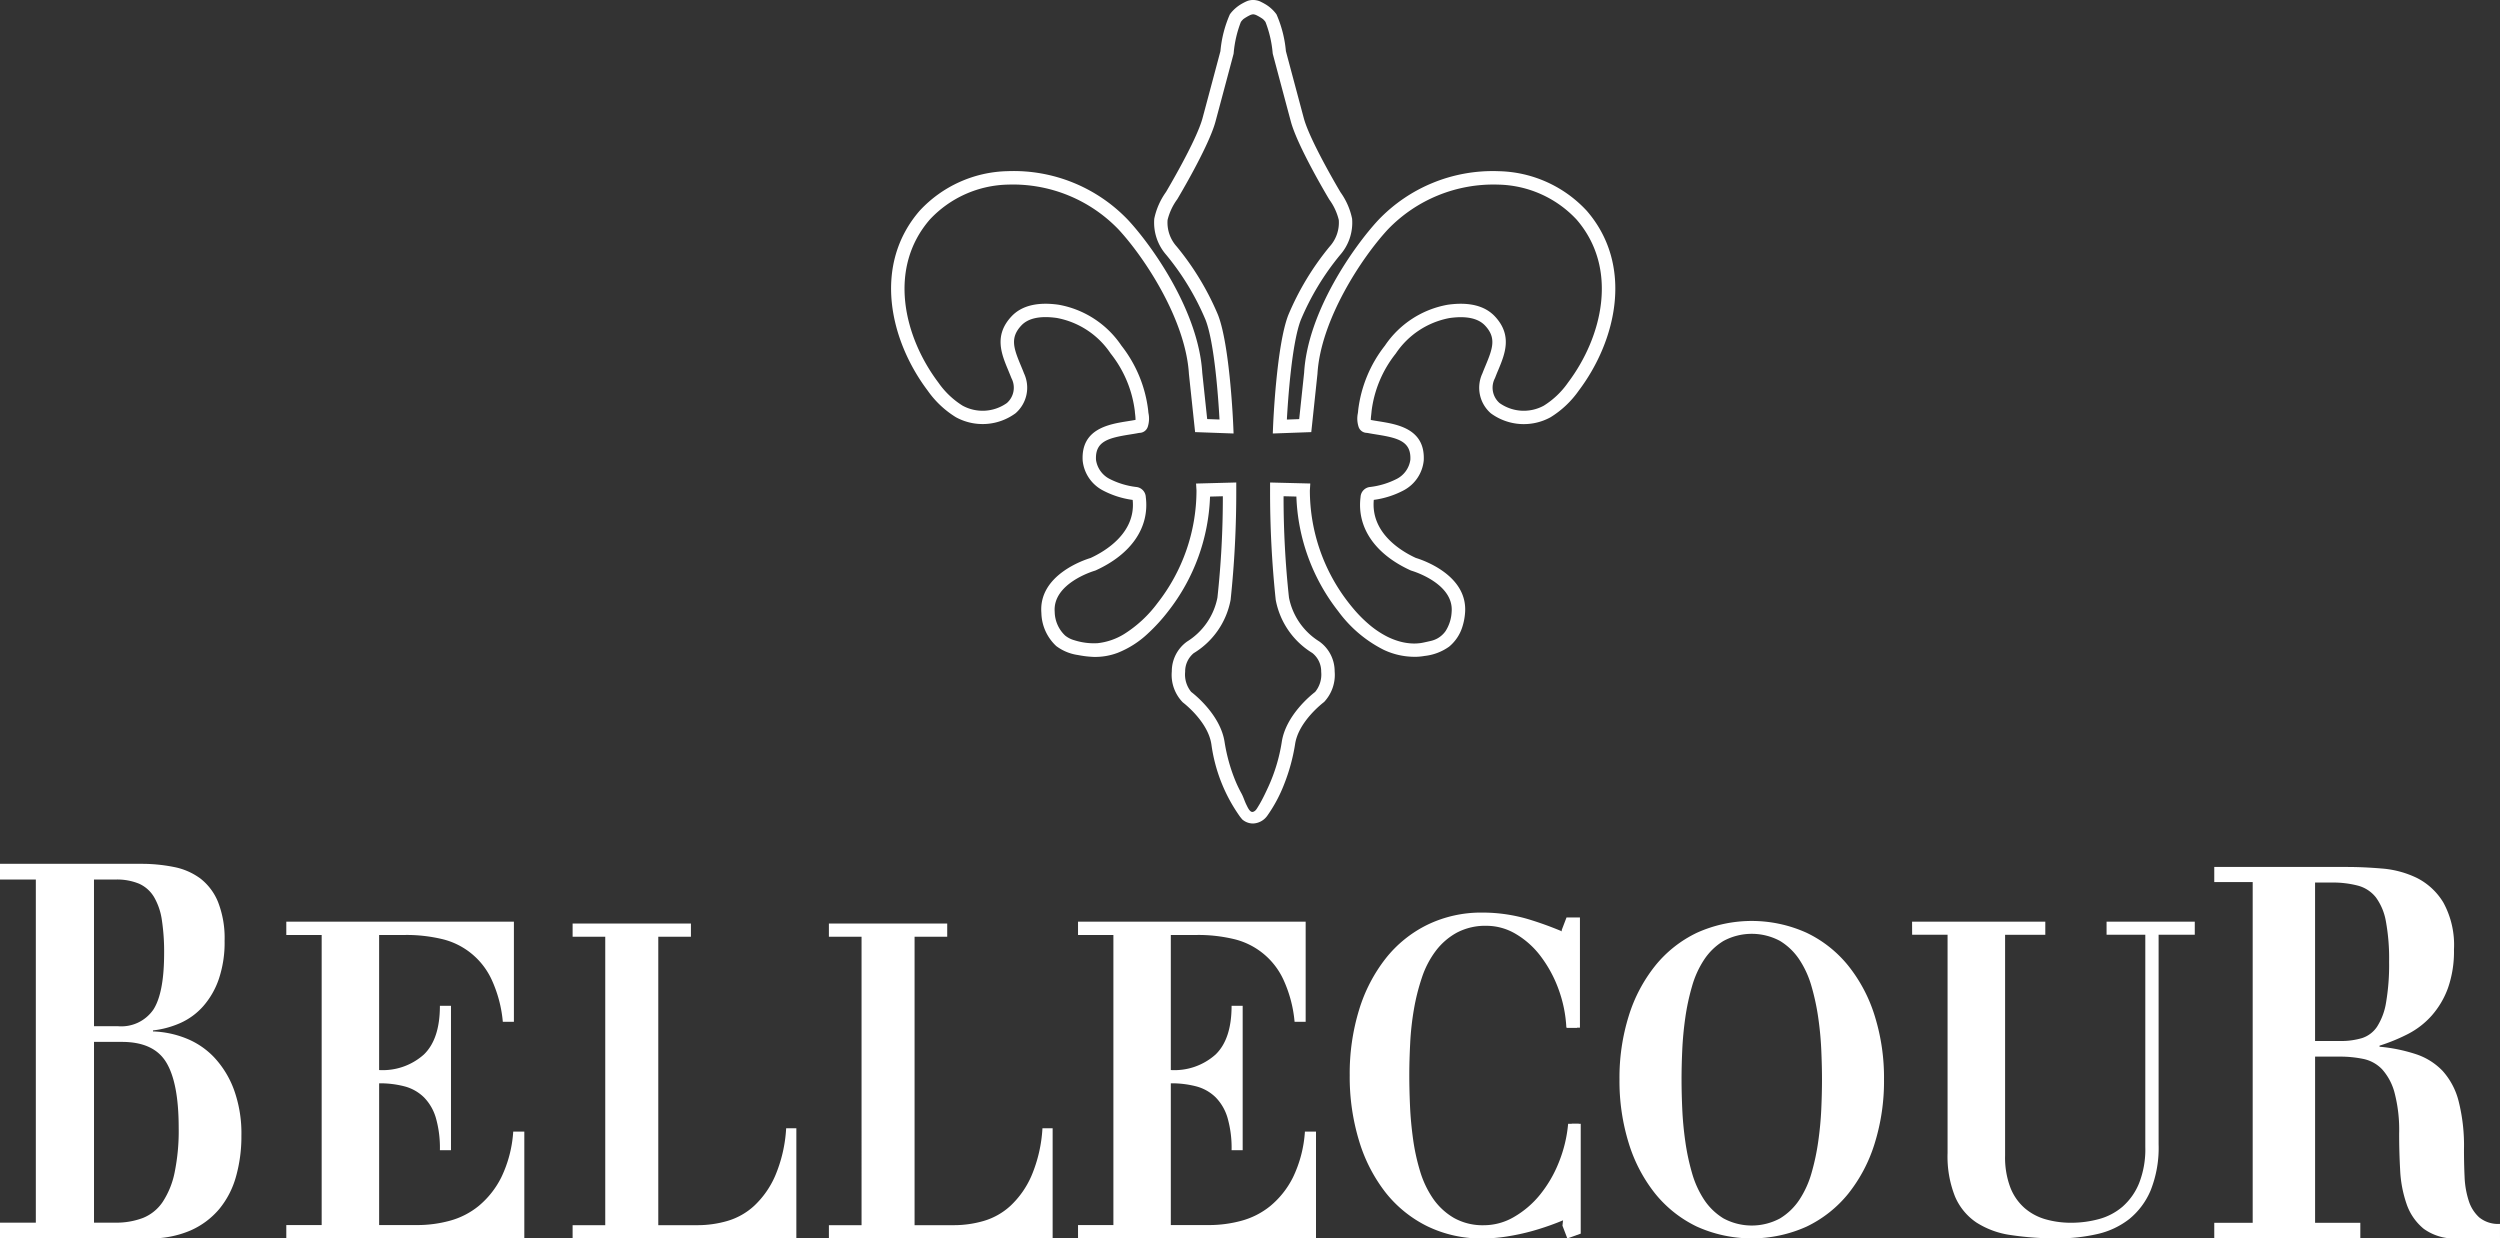 <svg xmlns="http://www.w3.org/2000/svg" fill="#fff" viewBox="0 0 248 122.849" aria-labelledby="logoTitle logoDesc">
    <rect x="0" y="0" width="248" height="122.849" fill="#333333" stroke="none"/>
    <title id="logoTitle">BELLECOUR</title>
    <desc id="logoDesc">Le logo Bellecour représente une fleur de lys</desc>
    <path d="M0 121.288h3.554V87.253H0v-1.561h13.991a16.214 16.214 0 013.257.313 6.505 6.505 0 012.628 1.142 5.631 5.631 0 011.757 2.339 9.84 9.84 0 01.647 3.845 11.3 11.3 0 01-.574 3.793 8.007 8.007 0 01-1.554 2.7 6.635 6.635 0 01-2.277 1.666 9.205 9.205 0 01-2.7.728v.1a9.7 9.7 0 013.257.677 7.836 7.836 0 012.813 1.895 9.482 9.482 0 011.961 3.2 12.726 12.726 0 01.741 4.576 14.669 14.669 0 01-.536 4.052 8.718 8.718 0 01-1.665 3.222 7.863 7.863 0 01-2.868 2.132 9.971 9.971 0 01-4.108.778H0zm9.326-19.489h2.365a3.86 3.86 0 003.534-1.662q1.054-1.662 1.056-5.561a20.957 20.957 0 00-.223-3.3 6.3 6.3 0 00-.777-2.288 3.31 3.31 0 00-1.48-1.323 5.74 5.74 0 00-2.331-.415H9.323zm0 19.489h2.109a7.487 7.487 0 002.739-.465 4.283 4.283 0 001.96-1.586 8.333 8.333 0 001.185-2.91 20.522 20.522 0 00.407-4.445q0-4.466-1.239-6.5t-4.422-2.026H9.326z"/>
    <path d="M28.401 121.529h3.509v-28.78h-3.509V91.43h22.578v9.93h-1.1a12.655 12.655 0 00-1.115-4.195 7.259 7.259 0 00-4.969-4.023 15.218 15.218 0 00-3.562-.393h-2.624v13.4a6.113 6.113 0 004.439-1.541q1.591-1.534 1.59-4.831h1.1v14.326h-1.1a10.835 10.835 0 00-.4-3.208 4.832 4.832 0 00-1.188-2.046 4.331 4.331 0 00-1.9-1.076 9.6 9.6 0 00-2.54-.308v14.061h3.838a12.228 12.228 0 003.123-.415 7.74 7.74 0 002.906-1.473 8.777 8.777 0 002.247-2.836 12.234 12.234 0 001.188-4.546h1.1v10.589H28.401z"/>
    <path d="M106.94 121.529h3.509v-28.78h-3.509V91.43h22.582v9.93h-1.1a12.668 12.668 0 00-1.115-4.195 7.261 7.261 0 00-4.969-4.023 15.218 15.218 0 00-3.562-.393h-2.632v13.4a6.114 6.114 0 004.44-1.541q1.59-1.534 1.589-4.831h1.1v14.326h-1.1a10.833 10.833 0 00-.4-3.208 4.836 4.836 0 00-1.188-2.046 4.33 4.33 0 00-1.9-1.076 9.6 9.6 0 00-2.54-.308v14.061h3.838a12.232 12.232 0 003.124-.415 7.742 7.742 0 002.905-1.473 8.779 8.779 0 002.247-2.836 12.235 12.235 0 001.188-4.546h1.1v10.589H106.94z"/>
    <path d="M56.803 121.537h3.238V92.925h-3.238v-1.312H68.54v1.312h-3.238v28.612h3.947a10.535 10.535 0 002.883-.412 6.708 6.708 0 002.681-1.508 8.96 8.96 0 002.074-2.951 14.081 14.081 0 001.1-4.739h1.011v10.921H56.803z"/>
    <path d="M82.227 121.537h3.239V92.925h-3.239v-1.312h11.737v1.312h-3.238v28.612h3.947a10.535 10.535 0 002.883-.412 6.708 6.708 0 002.681-1.508 8.959 8.959 0 002.074-2.951 14.091 14.091 0 001.1-4.739h1.011v10.921H82.227z"/>
    <path d="M156.44 101.944h-1.057a12.907 12.907 0 00-.79-3.851 12.457 12.457 0 00-1.759-3.235 8.468 8.468 0 00-2.463-2.207 5.677 5.677 0 00-2.9-.811 6.036 6.036 0 00-2.955.68 6.587 6.587 0 00-2.092 1.814 9.2 9.2 0 00-1.372 2.645 20.8 20.8 0 00-.792 3.15 27.834 27.834 0 00-.369 3.346q-.088 1.7-.089 3.193c0 .9.023 1.9.07 3s.148 2.192.3 3.3a20.719 20.719 0 00.7 3.218 9.73 9.73 0 001.3 2.733 6.491 6.491 0 002.059 1.9 5.819 5.819 0 002.99.723 5.9 5.9 0 002.99-.833 9.294 9.294 0 002.568-2.207 12.275 12.275 0 001.864-3.214 13.335 13.335 0 00.915-3.805h1.057v8.834a20.52 20.52 0 01-2.164.982q-1.179.459-2.428.811a22.122 22.122 0 01-2.516.545 15.771 15.771 0 01-2.426.2 12.235 12.235 0 01-5.471-1.2 12.085 12.085 0 01-4.151-3.345 15.643 15.643 0 01-2.635-5.125 21.729 21.729 0 01-.932-6.517 21.5 21.5 0 01.932-6.5 15.615 15.615 0 012.639-5.093 12 12 0 014.151-3.346 12.2 12.2 0 015.471-1.2 15.956 15.956 0 014.591.676 34.115 34.115 0 014.767 1.858z"/>
    <path d="M161.58 100.754a15.1 15.1 0 012.624-4.963 11.89 11.89 0 014.128-3.26 13.21 13.21 0 0110.881 0 11.887 11.887 0 014.129 3.26 15.1 15.1 0 012.624 4.963 20.545 20.545 0 01.928 6.329 20.762 20.762 0 01-.928 6.35 15.128 15.128 0 01-2.624 4.987 11.971 11.971 0 01-4.129 3.26 13.247 13.247 0 01-10.881 0 11.973 11.973 0 01-4.128-3.26 15.127 15.127 0 01-2.624-4.987 20.762 20.762 0 01-.927-6.35 20.545 20.545 0 01.927-6.329zm5.3 9.249q.07 1.6.3 3.215a22.425 22.425 0 00.665 3.135 9.559 9.559 0 001.207 2.663 6.127 6.127 0 001.923 1.852 5.92 5.92 0 005.6 0 6.127 6.127 0 001.923-1.852 9.562 9.562 0 001.208-2.663 22.685 22.685 0 00.665-3.135q.229-1.618.3-3.194t.07-2.941q0-1.321-.07-2.92t-.3-3.194a22.657 22.657 0 00-.665-3.111 9.472 9.472 0 00-1.208-2.663 6.1 6.1 0 00-1.923-1.855 5.916 5.916 0 00-5.6 0 6.1 6.1 0 00-1.923 1.855 9.469 9.469 0 00-1.207 2.663 22.393 22.393 0 00-.665 3.111q-.228 1.6-.3 3.194t-.07 2.92c0 .881.023 1.852.07 2.92z"/>
    <path d="M189.678 91.43h13.216v1.3h-3.989v21.912a8.42 8.42 0 00.512 3.134 5.222 5.222 0 001.409 2.05 5.461 5.461 0 002.087 1.126 9.137 9.137 0 002.544.345 10.467 10.467 0 002.763-.366 6 6 0 002.343-1.235 6.2 6.2 0 001.63-2.31 9.167 9.167 0 00.621-3.609V92.728h-3.842v-1.3h8.75v1.3h-3.588v20.788a11.411 11.411 0 01-.787 4.562 7.308 7.308 0 01-2.124 2.852 8.006 8.006 0 01-3.161 1.486 17.216 17.216 0 01-3.918.429 29.74 29.74 0 01-4.649-.324 8.49 8.49 0 01-3.441-1.252 5.882 5.882 0 01-2.124-2.592 10.767 10.767 0 01-.731-4.3V92.728h-3.515z"/>
    <path d="M219.655 122.848V121.3h3.812V87.5h-3.812v-1.497h13.181q1.587 0 3.453.155a9.665 9.665 0 013.454.927 6.458 6.458 0 012.639 2.449 8.753 8.753 0 011.052 4.664 10.956 10.956 0 01-.594 3.812 8.513 8.513 0 01-1.609 2.73 8.107 8.107 0 01-2.362 1.833 18.24 18.24 0 01-2.819 1.157v.105a16.133 16.133 0 013.633.746 6.447 6.447 0 012.62 1.648 7.079 7.079 0 011.588 2.99 18 18 0 01.536 4.818q0 1.39.06 2.7a8.789 8.789 0 00.4 2.344 3.764 3.764 0 001.048 1.682 2.969 2.969 0 002.064.646v1.443h-4.209a5.2 5.2 0 01-3.353-.952 5.443 5.443 0 01-1.707-2.474 12 12 0 01-.635-3.351 66.177 66.177 0 01-.1-3.632 14.566 14.566 0 00-.456-4.047 5.64 5.64 0 00-1.231-2.319 3.589 3.589 0 00-1.866-1.031 11.411 11.411 0 00-2.323-.23h-2.462v16.489h4.487v1.548zm10-19.58h2.5a7.272 7.272 0 002.143-.285 2.853 2.853 0 001.508-1.137 6.324 6.324 0 00.893-2.407 22.086 22.086 0 00.3-4.03 20.4 20.4 0 00-.318-4.009 5.685 5.685 0 00-.992-2.378 3.368 3.368 0 00-1.767-1.162 9.8 9.8 0 00-2.679-.31h-1.588z"/>
    <path d="M154.918 92.272l.482-1.262h1.33v10.935h-1.285l.252-2.443z"/>
    <path d="M154.996 121.587l.482 1.262 1.33-.471v-10.9h-.893l-.14 2.878z"/>
    <path d="M157.405 20.91a12.246 12.246 0 00-8.719-3.927 15.678 15.678 0 00-11.986 4.875c-2.378 2.57-6.971 9.04-7.33 15.108l-.49 4.611-1.222.044c.111-1.994.491-7.6 1.387-9.893a25.788 25.788 0 013.884-6.425 4.848 4.848 0 001.2-3.606 6.9 6.9 0 00-1.147-2.619c-.03-.05-3.033-5.086-3.645-7.354-.6-2.244-1.654-6.19-1.776-6.652a11.616 11.616 0 00-.932-3.645 3.656 3.656 0 00-1.17-1.045q-.169-.1-.345-.184a1.6 1.6 0 00-.472-.166 1.708 1.708 0 00-.872.053l-.105.044a4.588 4.588 0 00-.416.208 3.856 3.856 0 00-1.13.931q-.062.078-.119.16a11.591 11.591 0 00-.933 3.645c-.123.462-1.173 4.409-1.777 6.652-.611 2.268-3.614 7.3-3.618 7.315a6.981 6.981 0 00-1.168 2.652 4.846 4.846 0 001.2 3.606 25.8 25.8 0 013.884 6.425c.9 2.293 1.277 7.9 1.387 9.893l-1.222-.044-.487-4.58c-.362-6.1-4.954-12.568-7.332-15.138a15.683 15.683 0 00-11.985-4.875 12.249 12.249 0 00-8.72 3.927c-4.674 5.4-2.966 12.858.8 17.848a9.5 9.5 0 002.8 2.637 5.517 5.517 0 005.918-.4 3.359 3.359 0 00.831-3.962c-.1-.269-.214-.535-.324-.8-.713-1.709-1.062-2.734.059-3.937.682-.731 1.867-.984 3.526-.75a8.23 8.23 0 015.336 3.524 11.412 11.412 0 012.4 5.717c.006.091.018.207.033.335a4.5 4.5 0 01.037.534c-.246.048-.506.088-.774.131-1.848.294-4.641.739-4.471 3.9a3.768 3.768 0 001.961 2.943 8.823 8.823 0 003 .966c.339 3.294-2.764 5.11-4.176 5.76-.58.174-5.182 1.676-4.88 5.45a4.617 4.617 0 001.481 3.292 4.666 4.666 0 002.152.885 10.01 10.01 0 001.545.186 6.337 6.337 0 002.38-.4 9.437 9.437 0 003-1.912 17.463 17.463 0 002.01-2.2 19.544 19.544 0 004.163-11.391l1.27-.033a92.489 92.489 0 01-.537 10.059 6.636 6.636 0 01-3.016 4.357 3.625 3.625 0 00-1.51 2.949 3.9 3.9 0 001.094 3.084c.025.018 2.512 1.891 2.836 4.182a16.076 16.076 0 002.848 7.172l.2.246a1.616 1.616 0 001.1.413 1.816 1.816 0 001.4-.779 14.326 14.326 0 001.66-3.1 18.707 18.707 0 001.089-3.967c.322-2.279 2.809-4.151 2.882-4.209a3.933 3.933 0 001.046-3.045 3.624 3.624 0 00-1.531-2.962 6.629 6.629 0 01-3-4.344 92.6 92.6 0 01-.537-10.059l1.271.033a19.543 19.543 0 004.163 11.391 12.606 12.606 0 004.476 3.8 7.173 7.173 0 003.374.7 5.669 5.669 0 00.7-.08 5.127 5.127 0 002.441-.924 4.148 4.148 0 001.3-1.926 6.017 6.017 0 00.279-1.422c.3-3.774-4.3-5.276-4.88-5.45-1.405-.646-4.483-2.448-4.173-5.76a8.809 8.809 0 003-.965 3.77 3.77 0 001.953-2.931c.17-3.161-2.623-3.605-4.471-3.9-.27-.043-.533-.085-.781-.133 0-.166.029-.4.044-.534s.027-.242.033-.334a11.409 11.409 0 012.4-5.717 8.23 8.23 0 015.336-3.524c1.656-.234 2.843.019 3.526.75 1.121 1.2.772 2.227.059 3.936-.11.263-.221.53-.324.8a3.358 3.358 0 00.832 3.961 5.516 5.516 0 005.917.4 9.5 9.5 0 002.8-2.637c3.766-4.992 5.478-12.447.8-17.85zm-1.861 17.047a8.243 8.243 0 01-2.4 2.286 4.156 4.156 0 01-4.389-.261 2.025 2.025 0 01-.453-2.474c.1-.257.2-.511.309-.763.678-1.625 1.447-3.468-.314-5.355-1-1.068-2.569-1.457-4.684-1.16a9.517 9.517 0 00-6.23 4.057 12.835 12.835 0 00-2.654 6.424c0 .07-.015.161-.026.26a2.653 2.653 0 00.064 1.356.873.873 0 00.8.613.989.989 0 01.115.014c.275.054.569.1.871.149 2.152.343 3.451.683 3.353 2.515a2.522 2.522 0 01-1.312 1.87 7.816 7.816 0 01-2.653.818 1.052 1.052 0 00-.974 1c-.383 3.016 1.43 5.668 4.974 7.279l.094.034c.042.012 4.2 1.228 3.968 4.078a3.873 3.873 0 01-.608 1.914 2.458 2.458 0 01-.8.719 2.553 2.553 0 01-.693.258 34.48 34.48 0 01-.709.157c-.1.021-.2.039-.294.052a4.606 4.606 0 01-.844.034 5.582 5.582 0 01-1.143-.181 6.819 6.819 0 01-1.386-.54 9.123 9.123 0 01-1.575-1.046 13.177 13.177 0 01-1.707-1.7q-.221-.261-.432-.532a18.152 18.152 0 01-3.874-11.178l.043-.69-3.989-.1v.685a101.975 101.975 0 00.559 10.953 7.86 7.86 0 003.628 5.273 2.325 2.325 0 01.883 1.872 2.714 2.714 0 01-.6 1.992c-.368.281-2.939 2.334-3.318 5.01a17.008 17.008 0 01-1.316 4.379c-.214.466-.432.93-.674 1.381-.121.226-.249.448-.385.665-.124.2-.223.377-.455.458-.315.11-.555-.47-.658-.673-.187-.367-.3-.774-.493-1.133a12.411 12.411 0 01-.562-1.151 16.717 16.717 0 01-.714-2.066 17.443 17.443 0 01-.4-1.849c-.381-2.688-2.952-4.741-3.32-5.022a2.714 2.714 0 01-.6-1.992 2.352 2.352 0 01.852-1.854 7.869 7.869 0 003.659-5.292 101.848 101.848 0 00.559-10.953v-.685l-3.988.106.043.688a18.151 18.151 0 01-3.875 11.178 12.228 12.228 0 01-3.311 3.069 6.329 6.329 0 01-2.616.9 6.4 6.4 0 01-2.307-.289 2.521 2.521 0 01-.921-.467 3.3 3.3 0 01-1.035-2.35c-.227-2.851 3.926-4.066 3.968-4.078l.094-.034c3.544-1.611 5.357-4.263 4.973-7.279a1.052 1.052 0 00-.974-1 7.819 7.819 0 01-2.653-.818 2.52 2.52 0 01-1.311-1.87c-.1-1.832 1.2-2.171 3.353-2.515.3-.048.6-.095.871-.149a.976.976 0 01.114-.014.874.874 0 00.8-.613 2.658 2.658 0 00.064-1.354c-.012-.1-.022-.19-.026-.262a12.846 12.846 0 00-2.654-6.424 9.52 9.52 0 00-6.225-4.057c-2.113-.3-3.689.093-4.684 1.16-1.761 1.887-.992 3.73-.314 5.355.1.252.211.506.309.763a2.025 2.025 0 01-.452 2.474 4.157 4.157 0 01-4.389.261 8.242 8.242 0 01-2.4-2.286c-3.444-4.563-5.043-11.335-.855-16.176a10.915 10.915 0 017.778-3.468 14.525 14.525 0 0110.945 4.45c2.634 2.845 6.666 9.005 6.983 14.344l.612 5.758 3.817.138-.029-.718c-.013-.327-.339-8.036-1.513-11.041a27.223 27.223 0 00-4.1-6.788 3.546 3.546 0 01-.906-2.633 5.813 5.813 0 01.964-2.061c.127-.213 3.128-5.245 3.787-7.692.642-2.387 1.789-6.7 1.789-6.7l.017-.091a11.159 11.159 0 01.714-3.1 1.767 1.767 0 01.255-.289 4.421 4.421 0 01.6-.36.956.956 0 01.366-.112.966.966 0 01.366.112 4.43 4.43 0 01.6.361 1.722 1.722 0 01.255.288 11.159 11.159 0 01.714 3.1l.018.091s1.147 4.313 1.789 6.7c.659 2.446 3.66 7.479 3.813 7.731a5.708 5.708 0 01.938 2.022 3.546 3.546 0 01-.905 2.633 27.192 27.192 0 00-4.1 6.788c-1.174 3-1.5 10.715-1.513 11.041l-.029.718 3.818-.138.614-5.788c.315-5.308 4.348-11.468 6.981-14.314a14.521 14.521 0 0110.946-4.449 10.914 10.914 0 017.777 3.468c4.186 4.84 2.586 11.61-.853 16.175z"/>
</svg>
